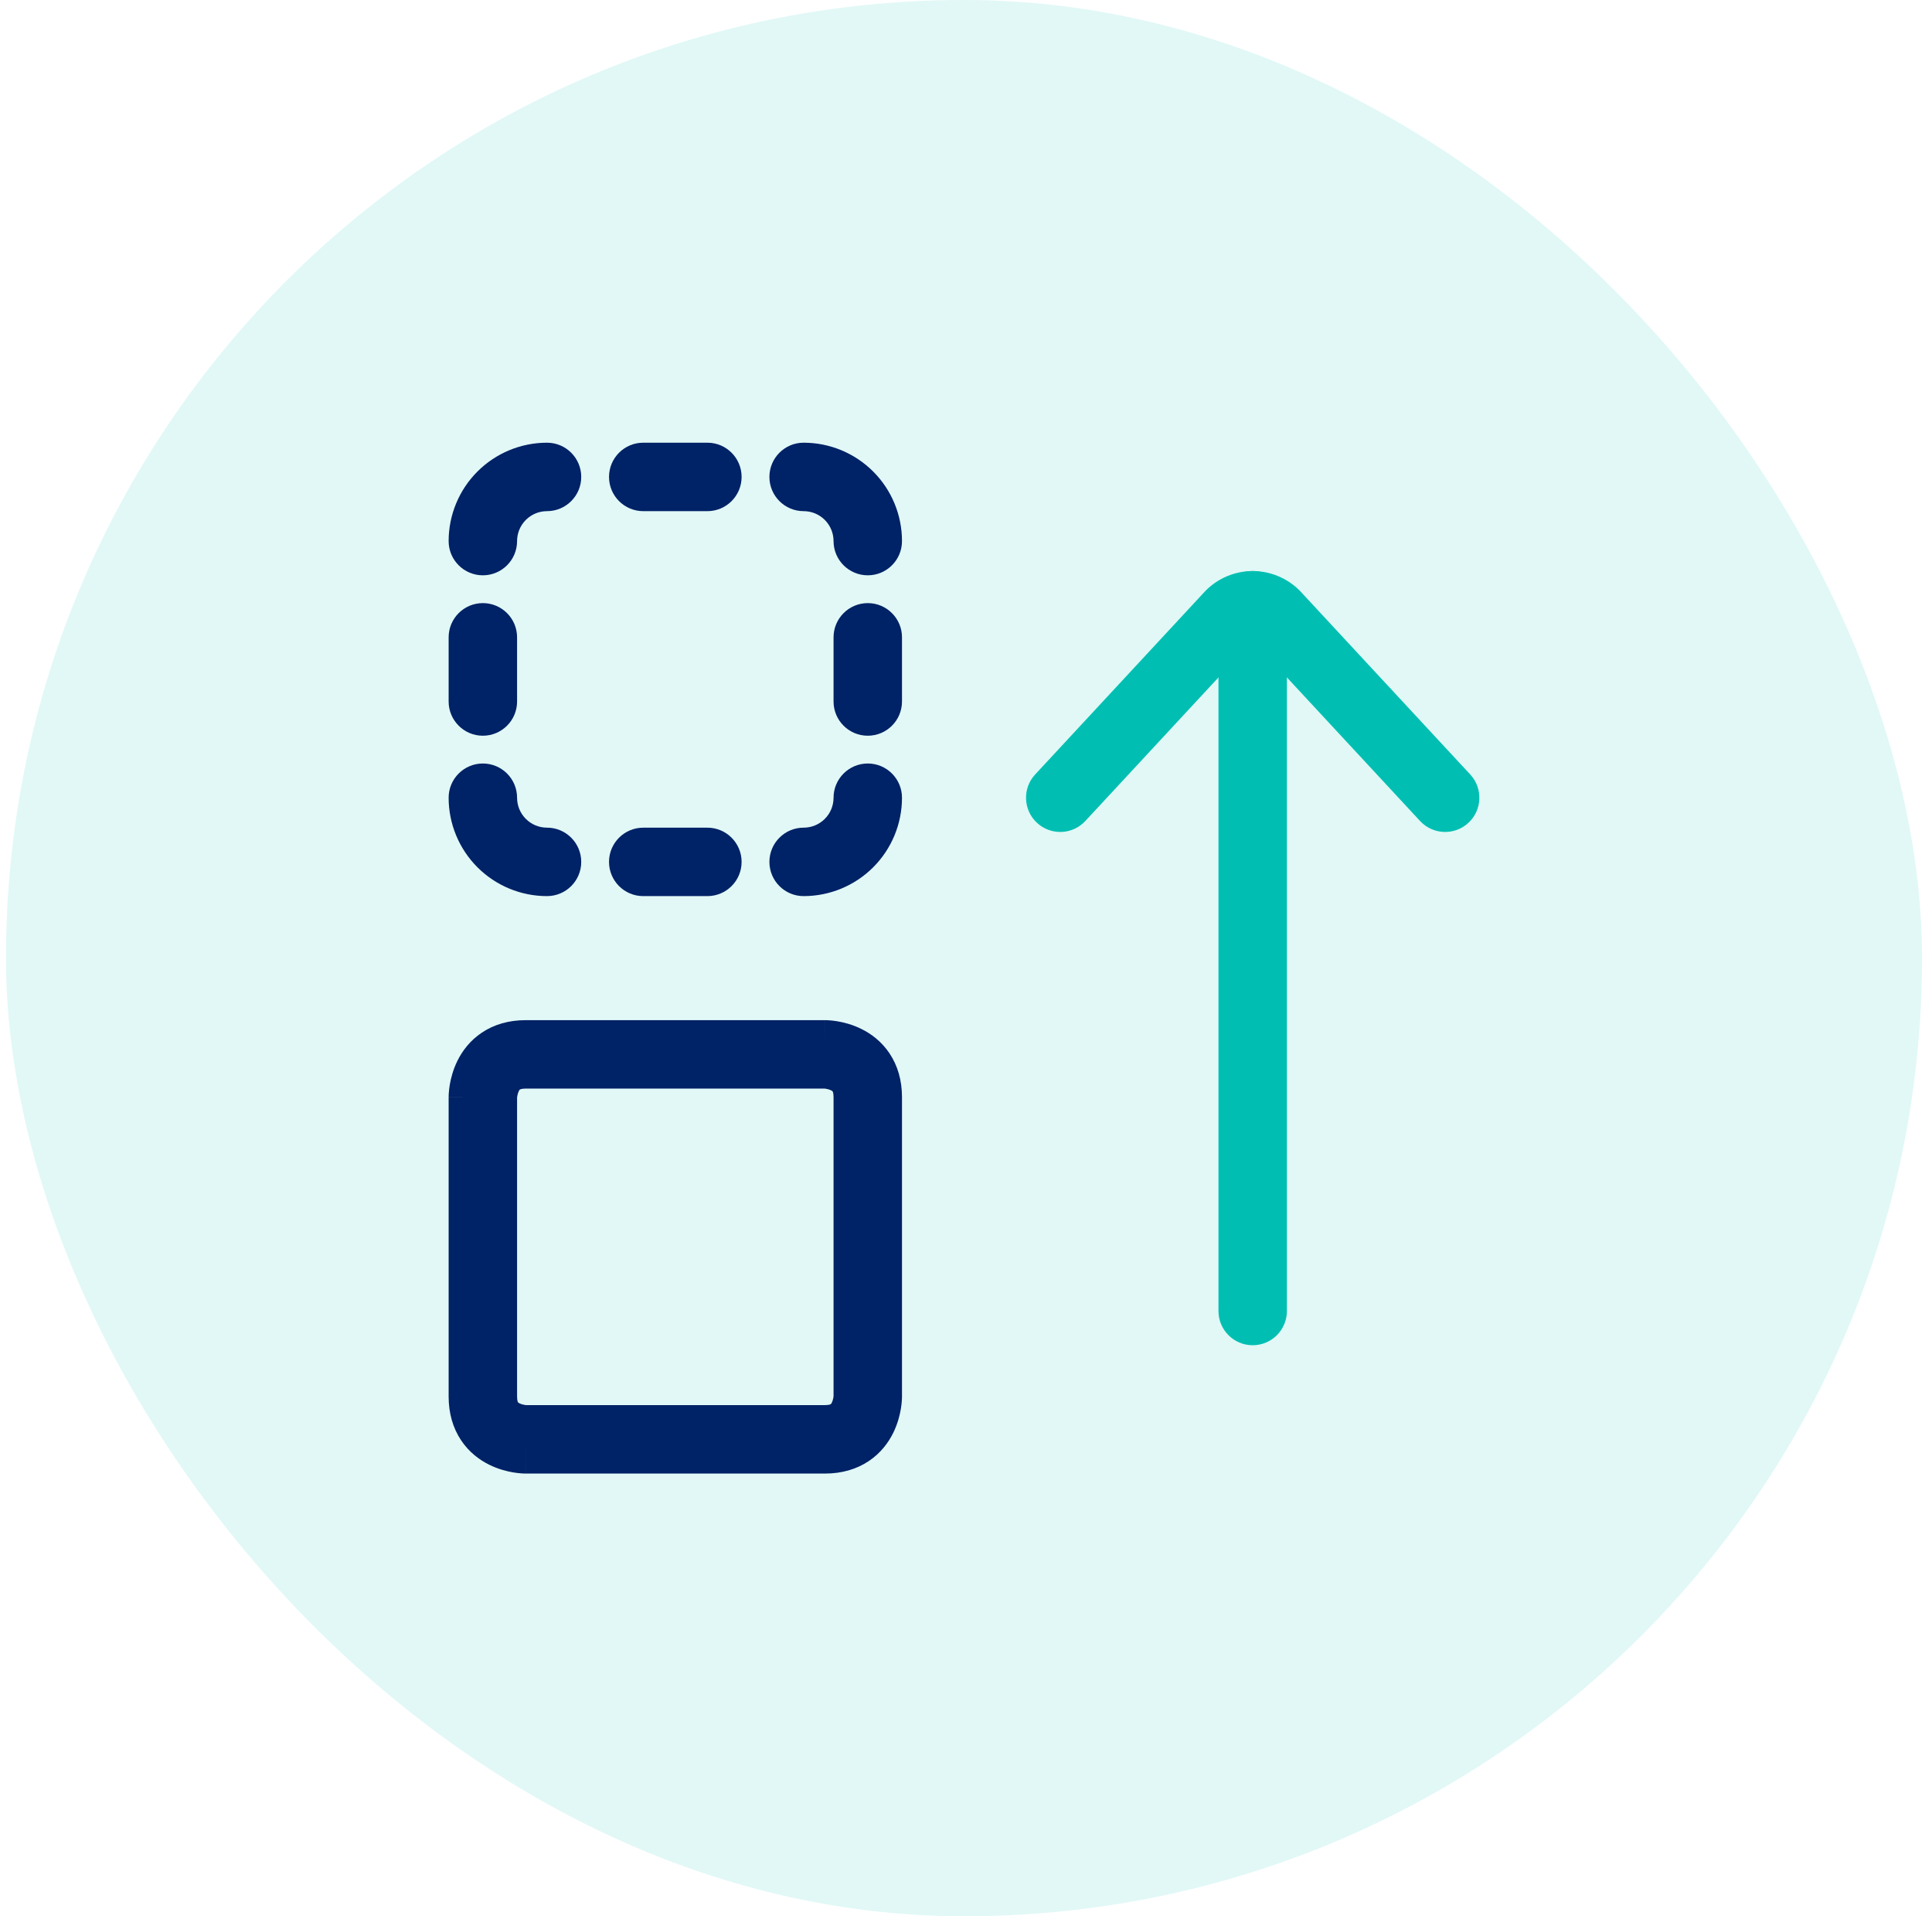 <svg width="121" height="120" viewBox="0 0 121 120" fill="none" xmlns="http://www.w3.org/2000/svg">
<rect x="0.375" width="120" height="120" rx="60" fill="#00BFB2" fill-opacity="0.12"/>
<path fill-rule="evenodd" clip-rule="evenodd" d="M78.455 35.759C79.639 35.759 80.598 36.718 80.598 37.902V82.098C80.598 83.281 79.639 84.241 78.455 84.241C77.272 84.241 76.312 83.281 76.312 82.098V37.902C76.312 36.718 77.272 35.759 78.455 35.759Z" fill="#00BFB2"/>
<path fill-rule="evenodd" clip-rule="evenodd" d="M76.866 36.077C77.37 35.868 77.91 35.76 78.455 35.76C79.001 35.76 79.541 35.868 80.044 36.077C80.548 36.285 81.006 36.592 81.391 36.978C81.41 36.996 81.428 37.015 81.446 37.035L92.08 48.499C92.885 49.366 92.834 50.722 91.966 51.527C91.099 52.332 89.743 52.281 88.938 51.413L78.455 40.112L67.973 51.413C67.168 52.281 65.812 52.332 64.945 51.527C64.077 50.722 64.026 49.366 64.831 48.499L75.465 37.035C75.483 37.015 75.501 36.996 75.519 36.978C75.905 36.592 76.362 36.285 76.866 36.077Z" fill="#00BFB2"/>
<path fill-rule="evenodd" clip-rule="evenodd" d="M32.384 68.74V87.455C32.384 87.61 32.403 87.704 32.417 87.751C32.429 87.795 32.441 87.812 32.443 87.815L32.443 87.815C32.443 87.815 32.458 87.842 32.539 87.882C32.628 87.927 32.743 87.96 32.853 87.978C32.901 87.986 32.937 87.99 32.954 87.991H51.67C51.825 87.991 51.918 87.972 51.965 87.958C52.01 87.945 52.028 87.934 52.03 87.932C52.03 87.932 52.056 87.917 52.097 87.836C52.141 87.747 52.174 87.632 52.193 87.522C52.201 87.474 52.204 87.438 52.205 87.421V68.705C52.205 68.55 52.186 68.457 52.173 68.41C52.16 68.365 52.148 68.347 52.147 68.345C52.147 68.345 52.131 68.318 52.051 68.278C51.962 68.234 51.847 68.201 51.736 68.182C51.688 68.174 51.653 68.171 51.635 68.169H32.92C32.764 68.169 32.671 68.189 32.624 68.202C32.58 68.215 32.562 68.226 32.56 68.228L32.56 68.228L32.56 68.228C32.559 68.228 32.532 68.245 32.493 68.324C32.448 68.413 32.415 68.528 32.397 68.639C32.389 68.686 32.385 68.722 32.384 68.74ZM51.67 66.027V63.884H32.92C31.875 63.884 30.949 64.151 30.183 64.662C29.429 65.164 28.954 65.819 28.659 66.408C28.369 66.988 28.235 67.543 28.169 67.934C28.136 68.135 28.118 68.307 28.109 68.438C28.104 68.503 28.102 68.559 28.1 68.604C28.099 68.626 28.099 68.646 28.099 68.663L28.098 68.686L28.098 68.696L28.098 68.701L28.098 68.703C28.098 68.704 28.098 68.705 30.241 68.705H28.098V87.455C28.098 88.5 28.366 89.426 28.877 90.192C29.379 90.946 30.033 91.421 30.622 91.716C31.203 92.006 31.757 92.14 32.149 92.206C32.35 92.239 32.522 92.257 32.652 92.266C32.717 92.271 32.773 92.273 32.818 92.275C32.841 92.276 32.861 92.276 32.877 92.276L32.901 92.277L32.911 92.277L32.915 92.277L32.918 92.277C32.919 92.277 32.92 92.277 32.92 90.134V92.277H51.67C52.714 92.277 53.64 92.009 54.407 91.498C55.16 90.996 55.636 90.342 55.93 89.753C56.22 89.172 56.355 88.618 56.42 88.226C56.454 88.025 56.471 87.853 56.48 87.723C56.485 87.657 56.488 87.602 56.489 87.557C56.49 87.544 56.49 87.533 56.49 87.522C56.49 87.514 56.491 87.505 56.491 87.498L56.491 87.474L56.491 87.464L56.491 87.46L56.491 87.457C56.491 87.456 56.491 87.455 54.348 87.455H56.491V68.705C56.491 67.661 56.224 66.735 55.713 65.968C55.211 65.215 54.556 64.739 53.967 64.445C53.387 64.154 52.832 64.02 52.441 63.955C52.24 63.921 52.068 63.904 51.938 63.895C51.872 63.89 51.816 63.887 51.771 63.886C51.749 63.885 51.729 63.884 51.712 63.884L51.689 63.884L51.679 63.884L51.674 63.884L51.672 63.884C51.671 63.884 51.67 63.884 51.67 66.027Z" fill="#002266"/>
<path fill-rule="evenodd" clip-rule="evenodd" d="M29.903 29.528C31.058 28.372 32.625 27.723 34.259 27.723C35.442 27.723 36.402 28.683 36.402 29.866C36.402 31.049 35.442 32.009 34.259 32.009C33.762 32.009 33.285 32.206 32.933 32.558C32.581 32.91 32.384 33.387 32.384 33.884C32.384 35.067 31.425 36.027 30.241 36.027C29.058 36.027 28.098 35.067 28.098 33.884C28.098 32.25 28.747 30.683 29.903 29.528Z" fill="#002266"/>
<path fill-rule="evenodd" clip-rule="evenodd" d="M30.241 47.812C31.425 47.812 32.384 48.772 32.384 49.955C32.384 50.453 32.581 50.93 32.933 51.281C33.285 51.633 33.762 51.83 34.259 51.83C35.442 51.83 36.402 52.79 36.402 53.973C36.402 55.157 35.442 56.116 34.259 56.116C32.625 56.116 31.058 55.467 29.903 54.312C28.747 53.156 28.098 51.589 28.098 49.955C28.098 48.772 29.058 47.812 30.241 47.812Z" fill="#002266"/>
<path fill-rule="evenodd" clip-rule="evenodd" d="M48.188 29.866C48.188 28.683 49.147 27.723 50.33 27.723C51.964 27.723 53.531 28.372 54.687 29.528C55.842 30.683 56.491 32.25 56.491 33.884C56.491 35.067 55.532 36.027 54.348 36.027C53.165 36.027 52.205 35.067 52.205 33.884C52.205 33.387 52.008 32.91 51.656 32.558C51.305 32.206 50.828 32.009 50.33 32.009C49.147 32.009 48.188 31.049 48.188 29.866Z" fill="#002266"/>
<path fill-rule="evenodd" clip-rule="evenodd" d="M54.348 47.812C55.532 47.812 56.491 48.772 56.491 49.955C56.491 51.589 55.842 53.156 54.687 54.312C53.531 55.467 51.964 56.116 50.33 56.116C49.147 56.116 48.188 55.157 48.188 53.973C48.188 52.79 49.147 51.83 50.33 51.83C50.828 51.83 51.305 51.633 51.656 51.281C52.008 50.93 52.205 50.453 52.205 49.955C52.205 48.772 53.165 47.812 54.348 47.812Z" fill="#002266"/>
<path fill-rule="evenodd" clip-rule="evenodd" d="M38.143 29.866C38.143 28.683 39.102 27.723 40.286 27.723H44.303C45.487 27.723 46.446 28.683 46.446 29.866C46.446 31.049 45.487 32.009 44.303 32.009H40.286C39.102 32.009 38.143 31.049 38.143 29.866Z" fill="#002266"/>
<path fill-rule="evenodd" clip-rule="evenodd" d="M38.143 53.973C38.143 52.79 39.102 51.831 40.286 51.831H44.303C45.487 51.831 46.446 52.79 46.446 53.973C46.446 55.157 45.487 56.116 44.303 56.116H40.286C39.102 56.116 38.143 55.157 38.143 53.973Z" fill="#002266"/>
<path fill-rule="evenodd" clip-rule="evenodd" d="M30.241 37.768C31.425 37.768 32.384 38.727 32.384 39.911V43.929C32.384 45.112 31.425 46.072 30.241 46.072C29.058 46.072 28.098 45.112 28.098 43.929V39.911C28.098 38.727 29.058 37.768 30.241 37.768Z" fill="#002266"/>
<path fill-rule="evenodd" clip-rule="evenodd" d="M54.348 37.768C55.532 37.768 56.491 38.727 56.491 39.911V43.929C56.491 45.112 55.532 46.072 54.348 46.072C53.165 46.072 52.205 45.112 52.205 43.929V39.911C52.205 38.727 53.165 37.768 54.348 37.768Z" fill="#002266"/>
</svg>
